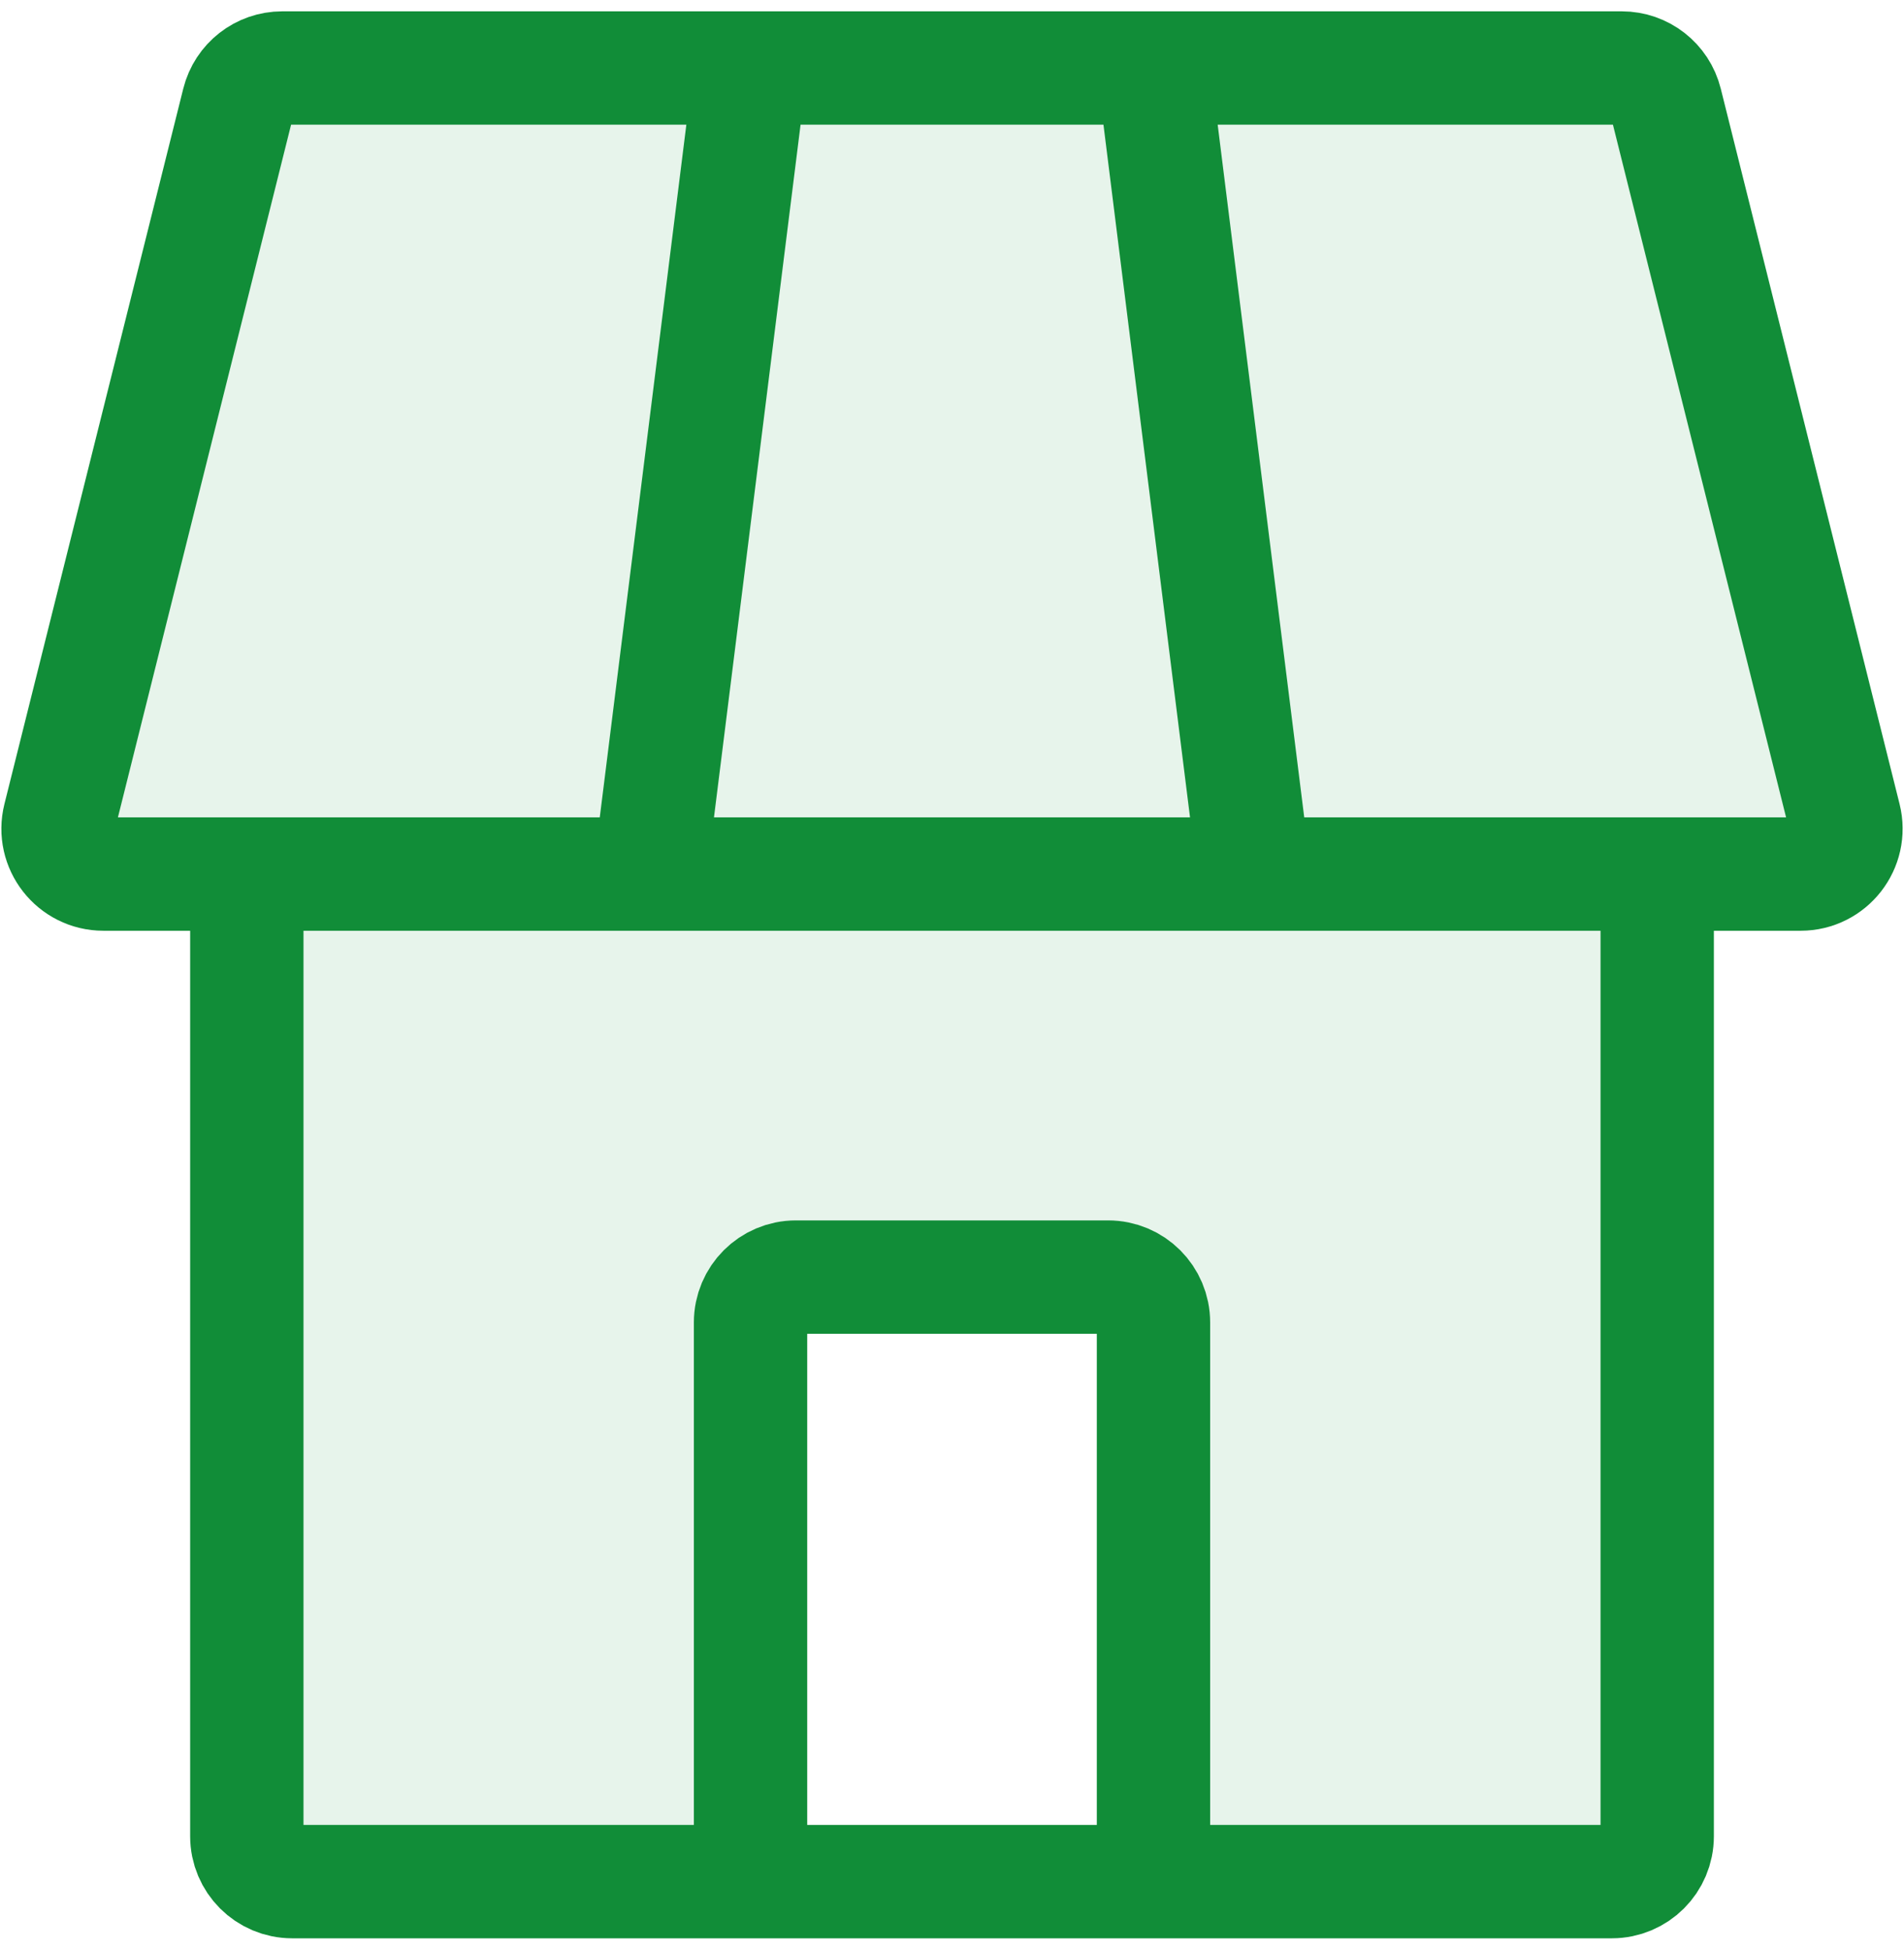 <svg width="84" height="86" viewBox="0 0 84 86" fill="none" xmlns="http://www.w3.org/2000/svg">
<path fill-rule="evenodd" clip-rule="evenodd" d="M79.439 38.556C80.74 38.556 81.694 37.333 81.379 36.071L73.49 4.515C73.268 3.625 72.468 3 71.55 3H50.889H33.112H12.451C11.533 3 10.733 3.625 10.511 4.515L2.621 36.071C2.306 37.333 3.26 38.556 4.562 38.556H10.889V81C10.889 82.105 11.785 83 12.889 83H33.112V58.333C33.112 57.229 34.007 56.333 35.112 56.333H48.889C49.994 56.333 50.889 57.229 50.889 58.333V83H71.112C72.216 83 73.112 82.105 73.112 81V38.556H79.439Z" fill="#118D38" fill-opacity="0.1"/>
<path d="M28.667 38.556L33.112 3M55.333 38.556L50.889 3M73.112 38.556H79.439C80.74 38.556 81.694 37.333 81.379 36.071L73.49 4.515C73.268 3.625 72.468 3 71.55 3H50.889M73.112 38.556V81C73.112 82.105 72.216 83 71.112 83H50.889M73.112 38.556H10.889M10.889 38.556H4.562C3.26 38.556 2.306 37.333 2.621 36.071L10.511 4.515C10.733 3.625 11.533 3 12.451 3H33.112M10.889 38.556V81C10.889 82.105 11.785 83 12.889 83H33.112M50.889 83V58.333C50.889 57.229 49.994 56.333 48.889 56.333H35.112C34.007 56.333 33.112 57.229 33.112 58.333V83M50.889 83H33.112M50.889 3H33.112" stroke="#118D38" stroke-width="5" stroke-linejoin="round"/>
</svg>
